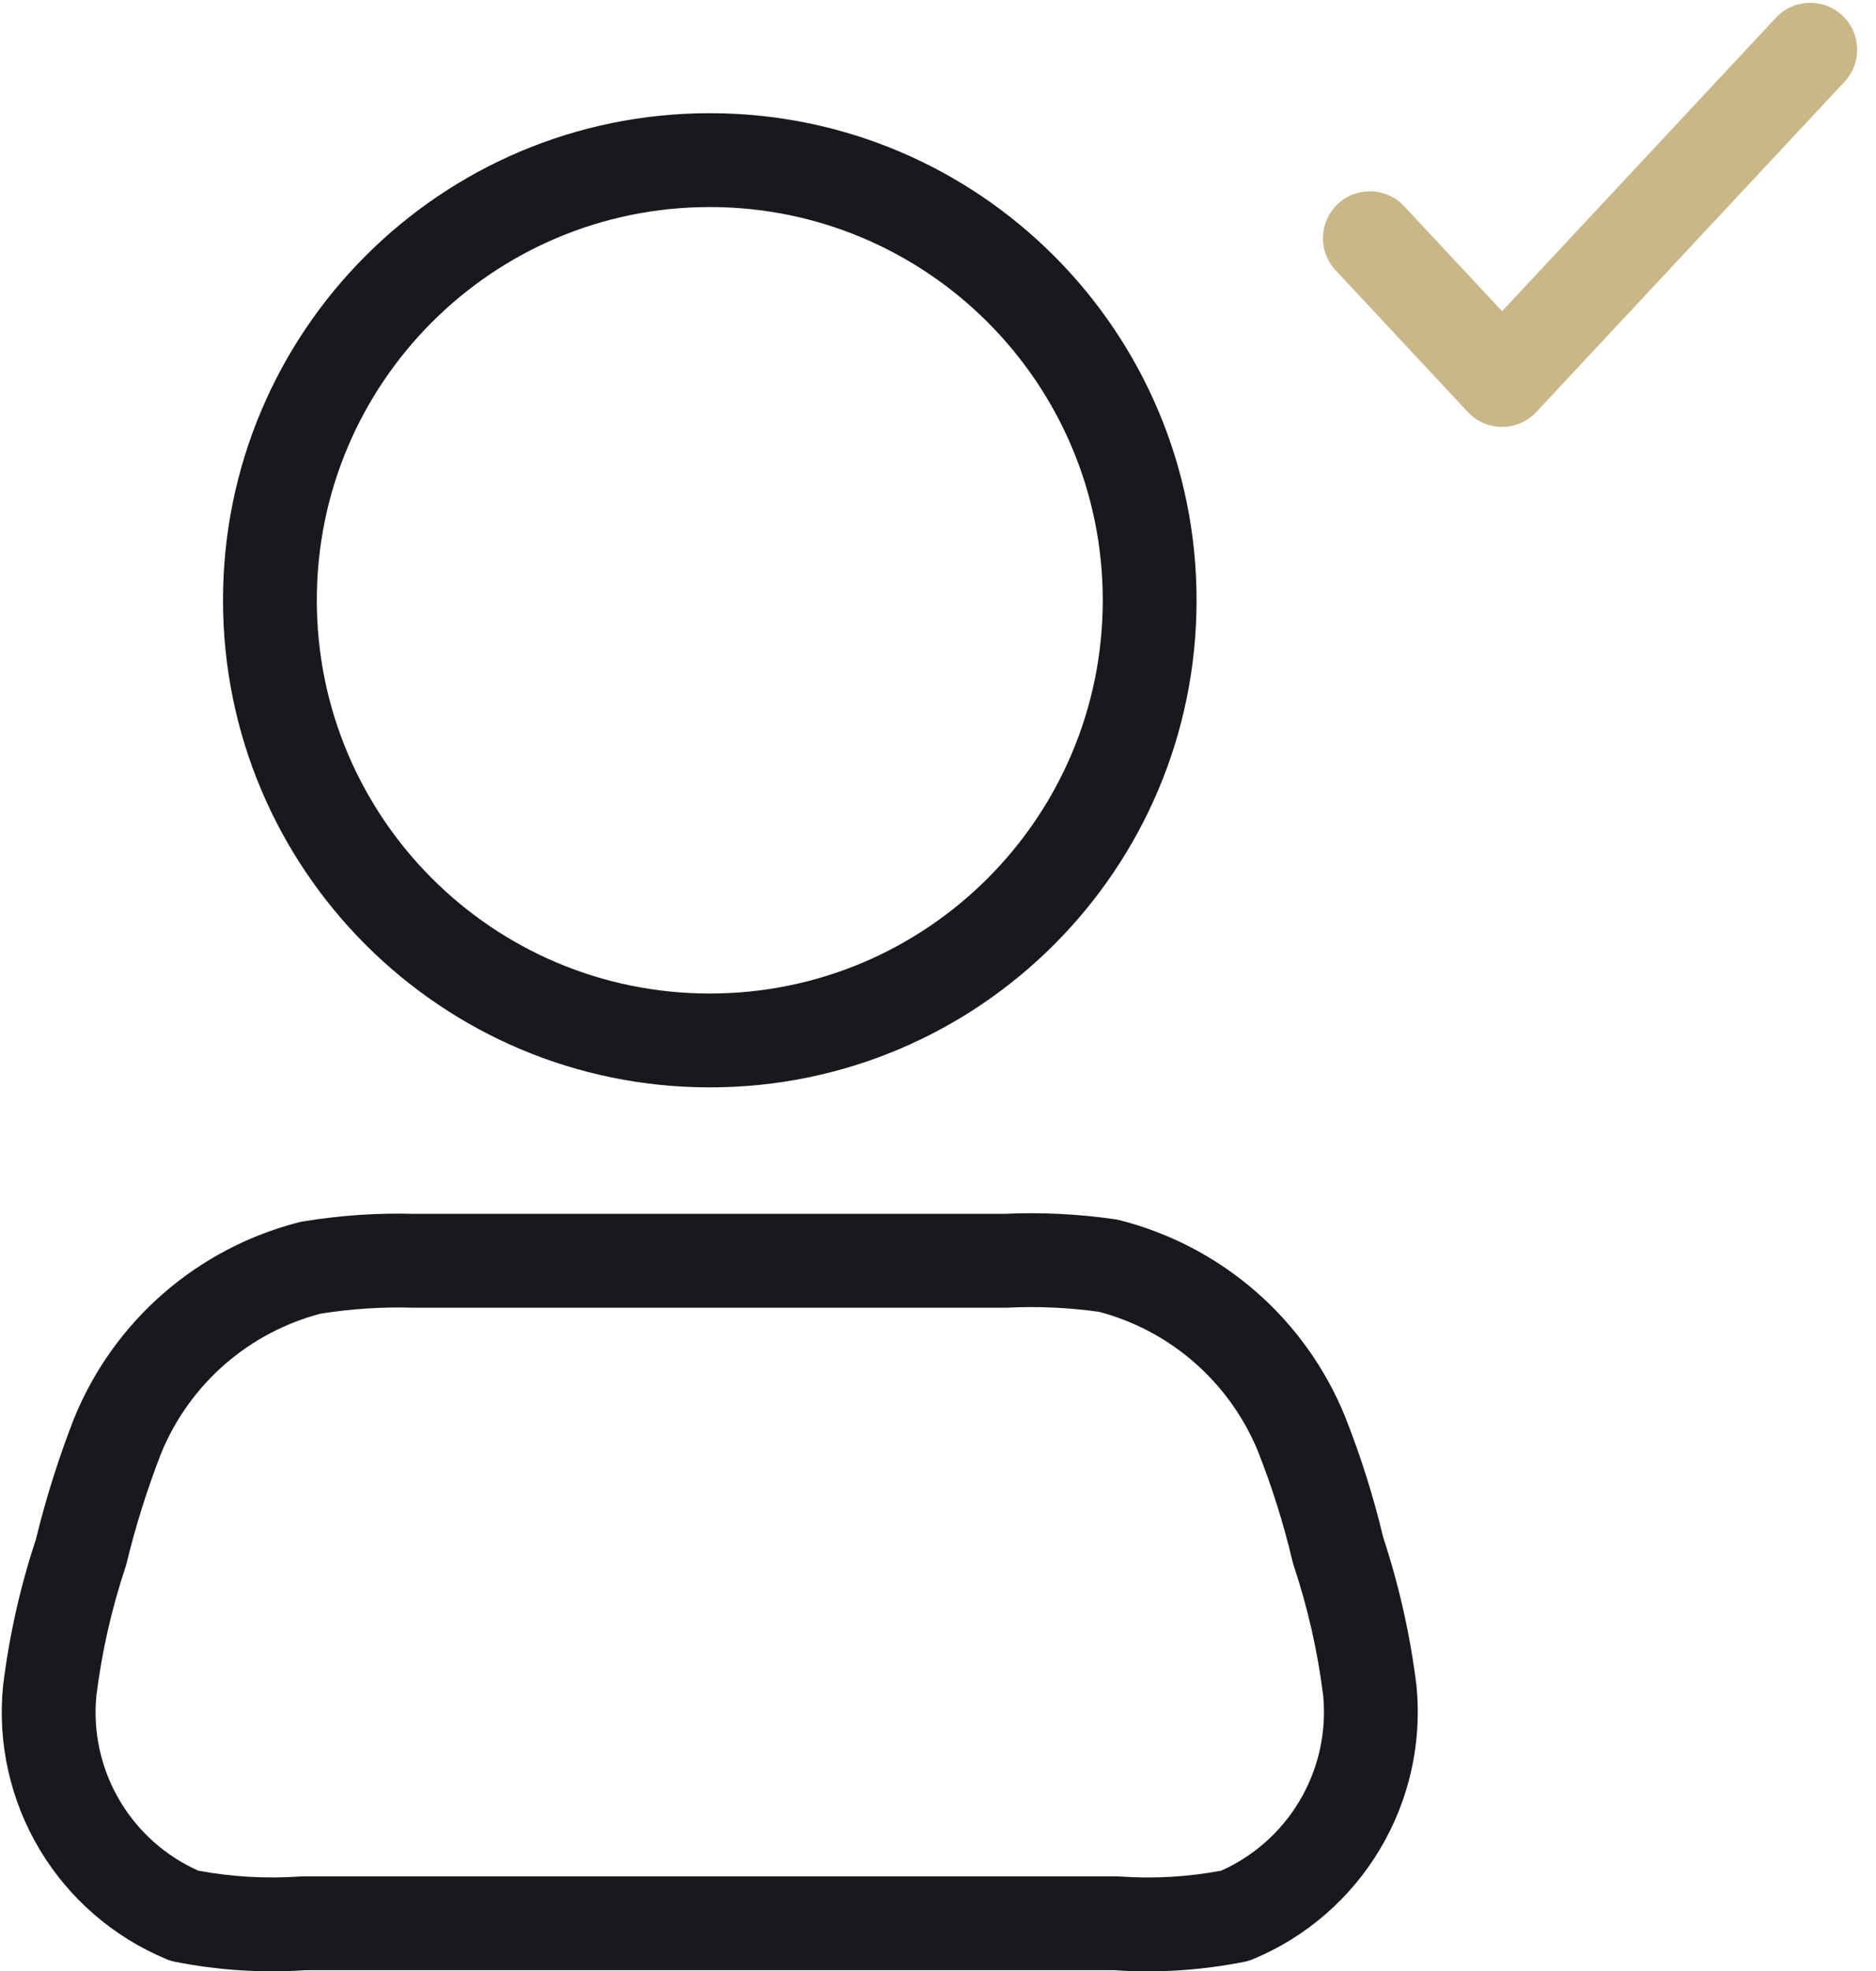 <svg width="40" height="42" viewBox="0 0 40 42" fill="none" xmlns="http://www.w3.org/2000/svg">
<g clip-path="url(#clip0_2892_15)">
<path fill-rule="evenodd" clip-rule="evenodd" d="M39.281 0.329C39.684 0.706 39.706 1.338 39.329 1.742L32.758 8.779C32.569 8.982 32.304 9.097 32.027 9.097C31.75 9.097 31.485 8.982 31.296 8.779L28.477 5.759C28.1 5.355 28.122 4.722 28.526 4.345C28.93 3.968 29.562 3.99 29.939 4.394L32.027 6.631L37.867 0.377C38.244 -0.027 38.877 -0.048 39.281 0.329Z" fill="#C9B787"/>
<path fill-rule="evenodd" clip-rule="evenodd" d="M15.134 4.412C10.506 4.412 6.755 8.164 6.755 12.791C6.755 17.419 10.506 21.171 15.134 21.171C19.762 21.171 23.513 17.419 23.513 12.791C23.513 8.164 19.762 4.412 15.134 4.412ZM4.755 12.791C4.755 7.059 9.402 2.412 15.134 2.412C20.866 2.412 25.513 7.059 25.513 12.791C25.513 18.524 20.866 23.171 15.134 23.171C9.402 23.171 4.755 18.524 4.755 12.791Z" fill="#18191C"/>
<path fill-rule="evenodd" clip-rule="evenodd" d="M23.436 27.954C22.788 27.863 22.132 27.833 21.478 27.865C21.462 27.866 21.445 27.866 21.429 27.866H8.839C8.829 27.866 8.819 27.866 8.809 27.866C8.147 27.846 7.484 27.889 6.83 27.994C6.08 28.192 5.385 28.559 4.8 29.067C4.206 29.583 3.74 30.231 3.44 30.958C3.141 31.725 2.893 32.512 2.699 33.312C2.693 33.339 2.685 33.366 2.676 33.393C2.378 34.286 2.17 35.207 2.054 36.142C1.98 36.926 2.159 37.713 2.564 38.388C2.954 39.039 3.535 39.553 4.227 39.862C4.945 39.995 5.676 40.036 6.405 39.985C6.428 39.983 6.452 39.983 6.475 39.983H23.793C23.816 39.983 23.84 39.983 23.864 39.985C24.592 40.037 25.323 39.996 26.04 39.862C26.731 39.552 27.312 39.038 27.702 38.386C28.107 37.711 28.286 36.925 28.214 36.142C28.096 35.193 27.884 34.258 27.581 33.35C27.572 33.322 27.564 33.293 27.557 33.264C27.368 32.465 27.121 31.681 26.819 30.918C26.518 30.19 26.052 29.542 25.457 29.025C24.874 28.518 24.183 28.152 23.436 27.954ZM21.405 25.866C22.198 25.829 22.992 25.868 23.778 25.982C23.812 25.988 23.846 25.994 23.88 26.003C24.948 26.275 25.937 26.793 26.769 27.515C27.601 28.237 28.252 29.145 28.671 30.164L28.675 30.174L28.675 30.174C29.009 31.016 29.283 31.88 29.493 32.761C29.831 33.785 30.068 34.84 30.201 35.91C30.202 35.92 30.203 35.929 30.204 35.938C30.32 37.151 30.044 38.37 29.417 39.415C28.791 40.46 27.846 41.277 26.721 41.746C26.66 41.772 26.596 41.791 26.531 41.804C25.619 41.986 24.686 42.046 23.758 41.983H6.51C5.582 42.045 4.65 41.985 3.738 41.805C3.673 41.792 3.609 41.773 3.548 41.747C2.422 41.279 1.476 40.462 0.848 39.416C0.221 38.37 -0.054 37.15 0.064 35.937C0.065 35.928 0.066 35.92 0.067 35.911C0.197 34.854 0.431 33.812 0.766 32.8C0.98 31.924 1.252 31.063 1.58 30.222L1.587 30.206C2.005 29.187 2.656 28.28 3.488 27.557C4.32 26.835 5.309 26.317 6.377 26.045C6.405 26.038 6.433 26.032 6.461 26.028C7.251 25.897 8.053 25.843 8.853 25.866H21.405Z" fill="#18191C"/>
</g>
<defs>
<clipPath id="clip0_2892_15">
<rect width="39.658" height="42" fill="white"/>
</clipPath>
</defs>
</svg>
